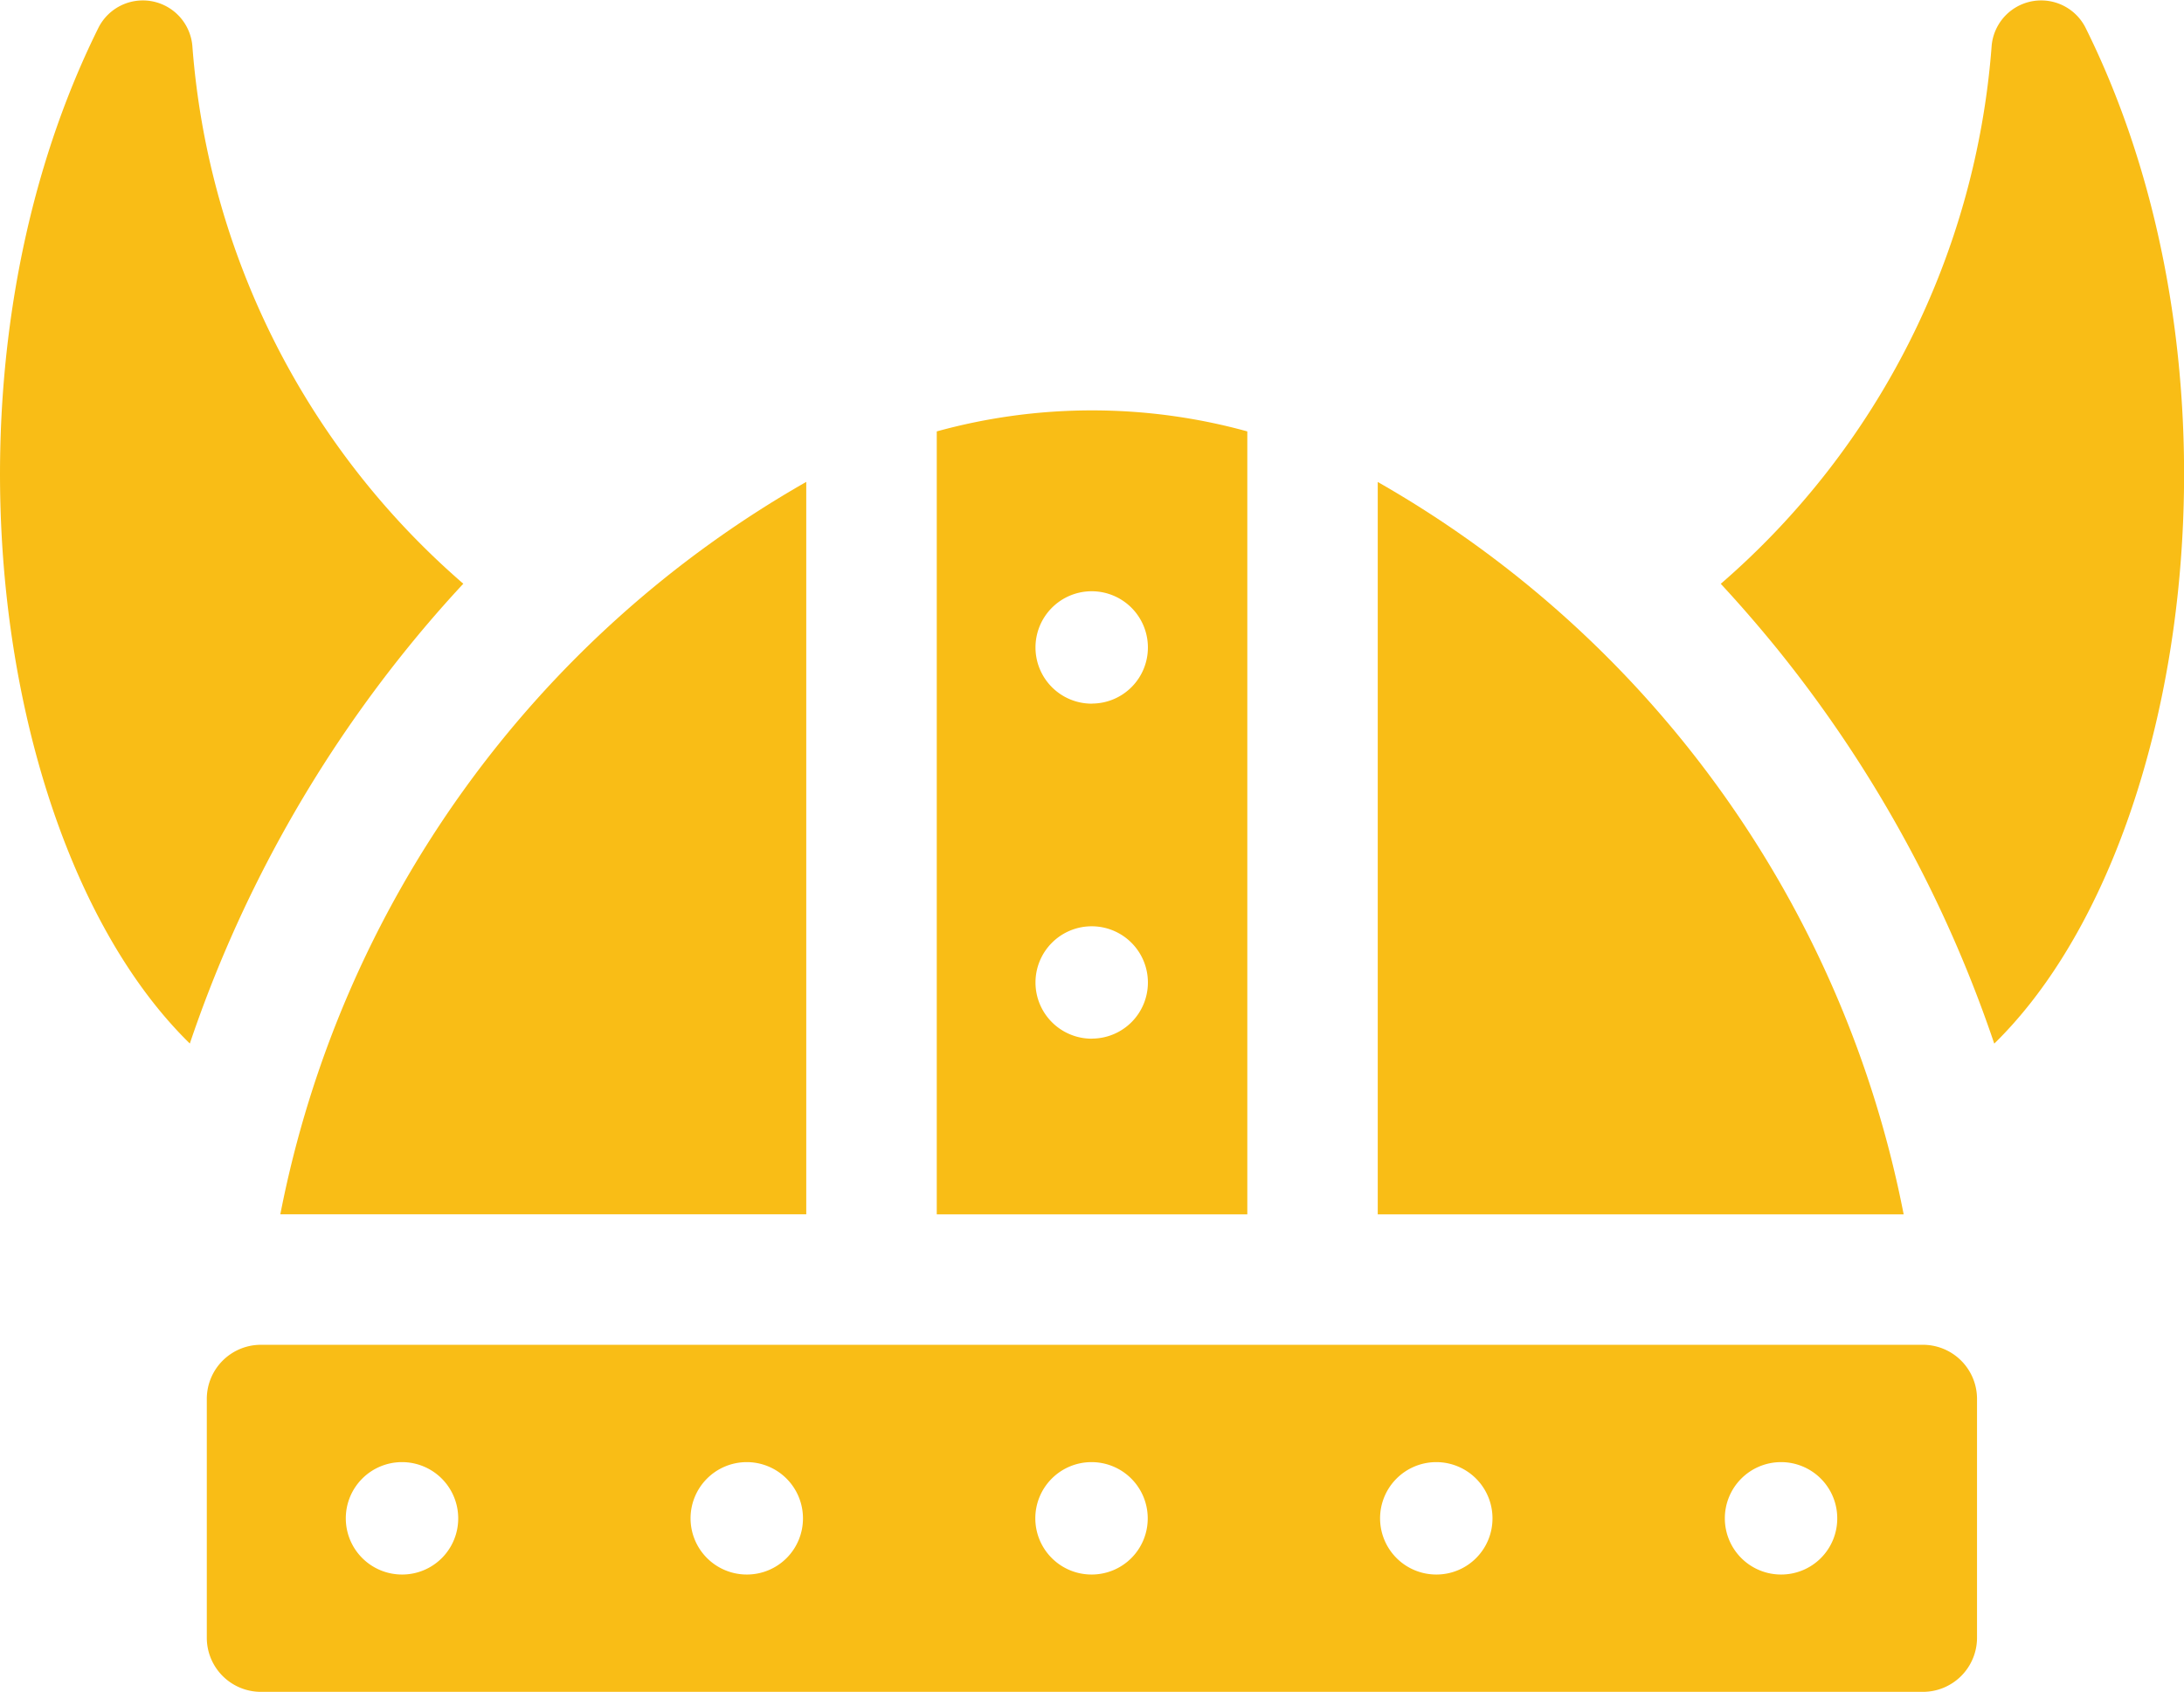 <?xml version="1.0" encoding="UTF-8"?>
<svg xmlns="http://www.w3.org/2000/svg" width="25.219" height="19.537" viewBox="0 0 25.219 19.537">
  <g id="XMLID_2009_" transform="translate(0.001 -57.672)">
    <path id="XMLID_2024_" d="M5.349,64.413A9.119,9.119,0,0,1,2.22,58.2.574.574,0,0,0,1.132,58C-.852,62.008-.06,67.522,2.191,69.723A14.77,14.77,0,0,1,4.71,65.149Q5.021,64.765,5.349,64.413Z" transform="translate(0 0)" fill="#f9bd16"></path>
    <path id="XMLID_2023_" d="M407.614,58a.574.574,0,0,0-1.088.2,9.119,9.119,0,0,1-3.128,6.214q.327.353.639.736a14.77,14.77,0,0,1,2.519,4.574C408.807,67.522,409.6,62.008,407.614,58Z" transform="translate(-383.529 0)" fill="#f9bd16"></path>
    <path id="XMLID_2022_" d="M322.982,170.665v8.458h6.073A12.483,12.483,0,0,0,322.982,170.665Z" transform="translate(-307.074 -107.427)" fill="#f9bd16"></path>
    <path id="XMLID_2021_" d="M71.788,179.122v-8.458a12.483,12.483,0,0,0-6.073,8.458Z" transform="translate(-62.479 -107.427)" fill="#f9bd16"></path>
    <path id="XMLID_2014_" d="M68.3,372.974H49.109a.625.625,0,0,0-.625.625v2.758a.625.625,0,0,0,.625.625H68.3a.625.625,0,0,0,.625-.625V373.6A.625.625,0,0,0,68.3,372.974Zm-17.558,2.653a.649.649,0,1,1,.645-.649A.647.647,0,0,1,50.744,375.627Zm3.981,0a.649.649,0,1,1,.645-.649A.647.647,0,0,1,54.724,375.627Zm3.981,0a.649.649,0,1,1,.645-.649A.647.647,0,0,1,58.705,375.627Zm3.981,0a.649.649,0,1,1,.645-.649A.647.647,0,0,1,62.686,375.627Zm3.981,0a.649.649,0,1,1,.645-.649A.647.647,0,0,1,66.667,375.627Z" transform="translate(-46.097 -299.772)" fill="#f9bd16"></path>
    <path id="XMLID_2010_" d="M223.189,154.131a6.741,6.741,0,0,0-3.586,0v9.042h3.586Zm-1.793,7.013a.649.649,0,1,1,.645-.649A.647.647,0,0,1,221.4,161.143Zm0-3.869a.649.649,0,1,1,.645-.649A.647.647,0,0,1,221.4,157.274Z" transform="translate(-208.787 -91.477)" fill="#f9bd16"></path>
  </g>
</svg>
